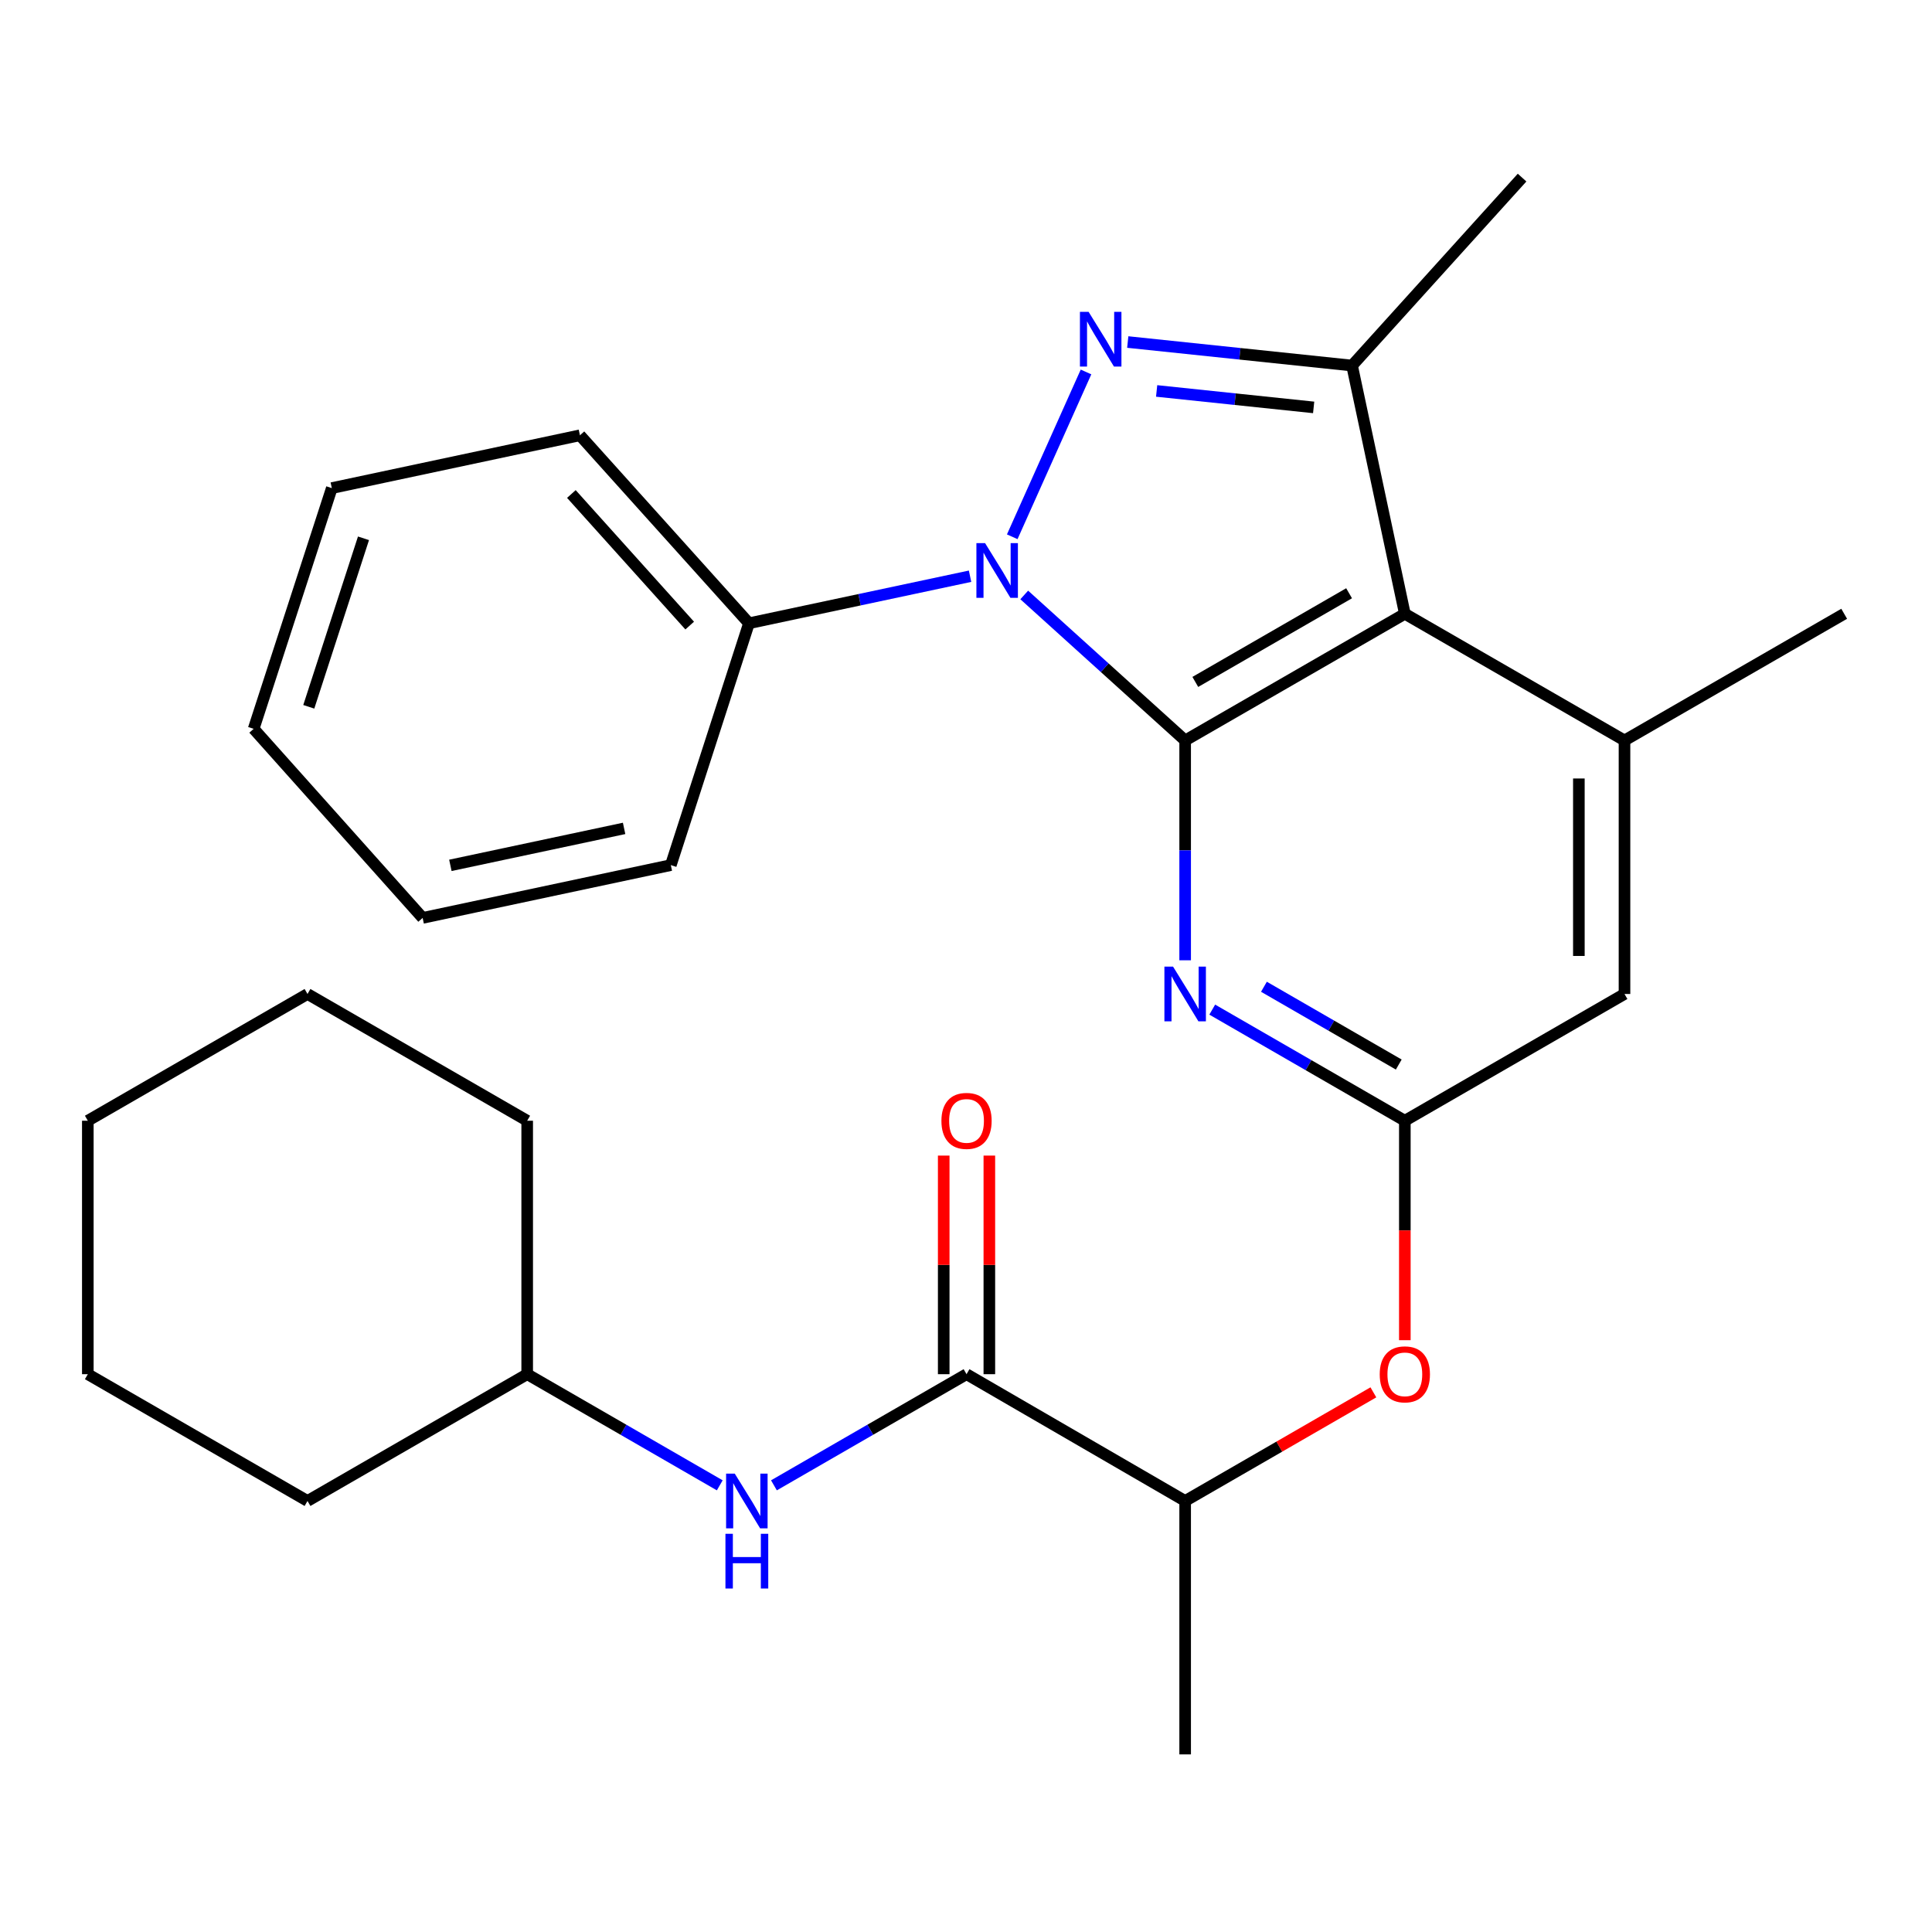 <?xml version='1.0' encoding='iso-8859-1'?>
<svg version='1.1' baseProfile='full'
              xmlns='http://www.w3.org/2000/svg'
                      xmlns:rdkit='http://www.rdkit.org/xml'
                      xmlns:xlink='http://www.w3.org/1999/xlink'
                  xml:space='preserve'
width='1000px' height='1000px' viewBox='0 0 1000 1000'>
<!-- END OF HEADER -->
<rect style='opacity:1.0;fill:#FFFFFF;stroke:none' width='1000' height='1000' x='0' y='0'> </rect>
<path class='bond-0' d='M 613.433,383.26 L 571.789,345.604' style='fill:none;fill-rule:evenodd;stroke:#000000;stroke-width:6px;stroke-linecap:butt;stroke-linejoin:miter;stroke-opacity:1' />
<path class='bond-0' d='M 571.789,345.604 L 530.146,307.947' style='fill:none;fill-rule:evenodd;stroke:#0000FF;stroke-width:6px;stroke-linecap:butt;stroke-linejoin:miter;stroke-opacity:1' />
<path class='bond-2' d='M 613.433,383.26 L 727.142,317.694' style='fill:none;fill-rule:evenodd;stroke:#000000;stroke-width:6px;stroke-linecap:butt;stroke-linejoin:miter;stroke-opacity:1' />
<path class='bond-2' d='M 618.691,352.965 L 698.287,307.068' style='fill:none;fill-rule:evenodd;stroke:#000000;stroke-width:6px;stroke-linecap:butt;stroke-linejoin:miter;stroke-opacity:1' />
<path class='bond-4' d='M 613.433,383.26 L 613.433,440.153' style='fill:none;fill-rule:evenodd;stroke:#000000;stroke-width:6px;stroke-linecap:butt;stroke-linejoin:miter;stroke-opacity:1' />
<path class='bond-4' d='M 613.433,440.153 L 613.433,497.045' style='fill:none;fill-rule:evenodd;stroke:#0000FF;stroke-width:6px;stroke-linecap:butt;stroke-linejoin:miter;stroke-opacity:1' />
<path class='bond-1' d='M 523.933,277.831 L 562.12,192.526' style='fill:none;fill-rule:evenodd;stroke:#0000FF;stroke-width:6px;stroke-linecap:butt;stroke-linejoin:miter;stroke-opacity:1' />
<path class='bond-11' d='M 502.103,298.253 L 444.886,310.427' style='fill:none;fill-rule:evenodd;stroke:#0000FF;stroke-width:6px;stroke-linecap:butt;stroke-linejoin:miter;stroke-opacity:1' />
<path class='bond-11' d='M 444.886,310.427 L 387.669,322.601' style='fill:none;fill-rule:evenodd;stroke:#000000;stroke-width:6px;stroke-linecap:butt;stroke-linejoin:miter;stroke-opacity:1' />
<path class='bond-28' d='M 583.724,177.034 L 641.773,183.122' style='fill:none;fill-rule:evenodd;stroke:#0000FF;stroke-width:6px;stroke-linecap:butt;stroke-linejoin:miter;stroke-opacity:1' />
<path class='bond-28' d='M 641.773,183.122 L 699.823,189.211' style='fill:none;fill-rule:evenodd;stroke:#000000;stroke-width:6px;stroke-linecap:butt;stroke-linejoin:miter;stroke-opacity:1' />
<path class='bond-28' d='M 598.675,202.35 L 639.31,206.612' style='fill:none;fill-rule:evenodd;stroke:#0000FF;stroke-width:6px;stroke-linecap:butt;stroke-linejoin:miter;stroke-opacity:1' />
<path class='bond-28' d='M 639.31,206.612 L 679.945,210.874' style='fill:none;fill-rule:evenodd;stroke:#000000;stroke-width:6px;stroke-linecap:butt;stroke-linejoin:miter;stroke-opacity:1' />
<path class='bond-3' d='M 727.142,317.694 L 699.823,189.211' style='fill:none;fill-rule:evenodd;stroke:#000000;stroke-width:6px;stroke-linecap:butt;stroke-linejoin:miter;stroke-opacity:1' />
<path class='bond-6' d='M 727.142,317.694 L 840.837,383.26' style='fill:none;fill-rule:evenodd;stroke:#000000;stroke-width:6px;stroke-linecap:butt;stroke-linejoin:miter;stroke-opacity:1' />
<path class='bond-14' d='M 699.823,189.211 L 787.827,91.93' style='fill:none;fill-rule:evenodd;stroke:#000000;stroke-width:6px;stroke-linecap:butt;stroke-linejoin:miter;stroke-opacity:1' />
<path class='bond-5' d='M 627.455,522.576 L 677.298,551.334' style='fill:none;fill-rule:evenodd;stroke:#0000FF;stroke-width:6px;stroke-linecap:butt;stroke-linejoin:miter;stroke-opacity:1' />
<path class='bond-5' d='M 677.298,551.334 L 727.142,580.092' style='fill:none;fill-rule:evenodd;stroke:#000000;stroke-width:6px;stroke-linecap:butt;stroke-linejoin:miter;stroke-opacity:1' />
<path class='bond-5' d='M 654.211,510.746 L 689.101,530.877' style='fill:none;fill-rule:evenodd;stroke:#0000FF;stroke-width:6px;stroke-linecap:butt;stroke-linejoin:miter;stroke-opacity:1' />
<path class='bond-5' d='M 689.101,530.877 L 723.992,551.007' style='fill:none;fill-rule:evenodd;stroke:#000000;stroke-width:6px;stroke-linecap:butt;stroke-linejoin:miter;stroke-opacity:1' />
<path class='bond-9' d='M 727.142,580.092 L 727.142,636.885' style='fill:none;fill-rule:evenodd;stroke:#000000;stroke-width:6px;stroke-linecap:butt;stroke-linejoin:miter;stroke-opacity:1' />
<path class='bond-9' d='M 727.142,636.885 L 727.142,693.678' style='fill:none;fill-rule:evenodd;stroke:#FF0000;stroke-width:6px;stroke-linecap:butt;stroke-linejoin:miter;stroke-opacity:1' />
<path class='bond-10' d='M 727.142,580.092 L 840.837,514.486' style='fill:none;fill-rule:evenodd;stroke:#000000;stroke-width:6px;stroke-linecap:butt;stroke-linejoin:miter;stroke-opacity:1' />
<path class='bond-16' d='M 840.837,383.26 L 954.545,317.694' style='fill:none;fill-rule:evenodd;stroke:#000000;stroke-width:6px;stroke-linecap:butt;stroke-linejoin:miter;stroke-opacity:1' />
<path class='bond-29' d='M 840.837,383.26 L 840.837,514.486' style='fill:none;fill-rule:evenodd;stroke:#000000;stroke-width:6px;stroke-linecap:butt;stroke-linejoin:miter;stroke-opacity:1' />
<path class='bond-29' d='M 817.219,402.944 L 817.219,494.802' style='fill:none;fill-rule:evenodd;stroke:#000000;stroke-width:6px;stroke-linecap:butt;stroke-linejoin:miter;stroke-opacity:1' />
<path class='bond-7' d='M 500.276,711.278 L 613.433,776.897' style='fill:none;fill-rule:evenodd;stroke:#000000;stroke-width:6px;stroke-linecap:butt;stroke-linejoin:miter;stroke-opacity:1' />
<path class='bond-8' d='M 500.276,711.278 L 450.432,740.042' style='fill:none;fill-rule:evenodd;stroke:#000000;stroke-width:6px;stroke-linecap:butt;stroke-linejoin:miter;stroke-opacity:1' />
<path class='bond-8' d='M 450.432,740.042 L 400.589,768.805' style='fill:none;fill-rule:evenodd;stroke:#0000FF;stroke-width:6px;stroke-linecap:butt;stroke-linejoin:miter;stroke-opacity:1' />
<path class='bond-13' d='M 512.085,711.278 L 512.085,654.705' style='fill:none;fill-rule:evenodd;stroke:#000000;stroke-width:6px;stroke-linecap:butt;stroke-linejoin:miter;stroke-opacity:1' />
<path class='bond-13' d='M 512.085,654.705 L 512.085,598.132' style='fill:none;fill-rule:evenodd;stroke:#FF0000;stroke-width:6px;stroke-linecap:butt;stroke-linejoin:miter;stroke-opacity:1' />
<path class='bond-13' d='M 488.466,711.278 L 488.466,654.705' style='fill:none;fill-rule:evenodd;stroke:#000000;stroke-width:6px;stroke-linecap:butt;stroke-linejoin:miter;stroke-opacity:1' />
<path class='bond-13' d='M 488.466,654.705 L 488.466,598.132' style='fill:none;fill-rule:evenodd;stroke:#FF0000;stroke-width:6px;stroke-linecap:butt;stroke-linejoin:miter;stroke-opacity:1' />
<path class='bond-15' d='M 372.545,768.805 L 322.708,740.041' style='fill:none;fill-rule:evenodd;stroke:#0000FF;stroke-width:6px;stroke-linecap:butt;stroke-linejoin:miter;stroke-opacity:1' />
<path class='bond-15' d='M 322.708,740.041 L 272.872,711.278' style='fill:none;fill-rule:evenodd;stroke:#000000;stroke-width:6px;stroke-linecap:butt;stroke-linejoin:miter;stroke-opacity:1' />
<path class='bond-12' d='M 710.859,720.674 L 662.146,748.786' style='fill:none;fill-rule:evenodd;stroke:#FF0000;stroke-width:6px;stroke-linecap:butt;stroke-linejoin:miter;stroke-opacity:1' />
<path class='bond-12' d='M 662.146,748.786 L 613.433,776.897' style='fill:none;fill-rule:evenodd;stroke:#000000;stroke-width:6px;stroke-linecap:butt;stroke-linejoin:miter;stroke-opacity:1' />
<path class='bond-18' d='M 387.669,322.601 L 300.177,225.307' style='fill:none;fill-rule:evenodd;stroke:#000000;stroke-width:6px;stroke-linecap:butt;stroke-linejoin:miter;stroke-opacity:1' />
<path class='bond-18' d='M 356.984,323.8 L 295.739,255.694' style='fill:none;fill-rule:evenodd;stroke:#000000;stroke-width:6px;stroke-linecap:butt;stroke-linejoin:miter;stroke-opacity:1' />
<path class='bond-19' d='M 387.669,322.601 L 347.216,447.778' style='fill:none;fill-rule:evenodd;stroke:#000000;stroke-width:6px;stroke-linecap:butt;stroke-linejoin:miter;stroke-opacity:1' />
<path class='bond-17' d='M 613.433,776.897 L 613.433,908.07' style='fill:none;fill-rule:evenodd;stroke:#000000;stroke-width:6px;stroke-linecap:butt;stroke-linejoin:miter;stroke-opacity:1' />
<path class='bond-20' d='M 272.872,711.278 L 159.163,776.897' style='fill:none;fill-rule:evenodd;stroke:#000000;stroke-width:6px;stroke-linecap:butt;stroke-linejoin:miter;stroke-opacity:1' />
<path class='bond-21' d='M 272.872,711.278 L 272.872,580.092' style='fill:none;fill-rule:evenodd;stroke:#000000;stroke-width:6px;stroke-linecap:butt;stroke-linejoin:miter;stroke-opacity:1' />
<path class='bond-23' d='M 300.177,225.307 L 171.746,252.639' style='fill:none;fill-rule:evenodd;stroke:#000000;stroke-width:6px;stroke-linecap:butt;stroke-linejoin:miter;stroke-opacity:1' />
<path class='bond-22' d='M 347.216,447.778 L 218.76,475.109' style='fill:none;fill-rule:evenodd;stroke:#000000;stroke-width:6px;stroke-linecap:butt;stroke-linejoin:miter;stroke-opacity:1' />
<path class='bond-22' d='M 323.033,428.776 L 233.113,447.908' style='fill:none;fill-rule:evenodd;stroke:#000000;stroke-width:6px;stroke-linecap:butt;stroke-linejoin:miter;stroke-opacity:1' />
<path class='bond-24' d='M 159.163,776.897 L 45.455,711.278' style='fill:none;fill-rule:evenodd;stroke:#000000;stroke-width:6px;stroke-linecap:butt;stroke-linejoin:miter;stroke-opacity:1' />
<path class='bond-25' d='M 272.872,580.092 L 159.163,514.486' style='fill:none;fill-rule:evenodd;stroke:#000000;stroke-width:6px;stroke-linecap:butt;stroke-linejoin:miter;stroke-opacity:1' />
<path class='bond-26' d='M 218.76,475.109 L 131.294,377.238' style='fill:none;fill-rule:evenodd;stroke:#000000;stroke-width:6px;stroke-linecap:butt;stroke-linejoin:miter;stroke-opacity:1' />
<path class='bond-30' d='M 171.746,252.639 L 131.294,377.238' style='fill:none;fill-rule:evenodd;stroke:#000000;stroke-width:6px;stroke-linecap:butt;stroke-linejoin:miter;stroke-opacity:1' />
<path class='bond-30' d='M 188.142,278.622 L 159.825,365.841' style='fill:none;fill-rule:evenodd;stroke:#000000;stroke-width:6px;stroke-linecap:butt;stroke-linejoin:miter;stroke-opacity:1' />
<path class='bond-31' d='M 45.455,711.278 L 45.455,580.092' style='fill:none;fill-rule:evenodd;stroke:#000000;stroke-width:6px;stroke-linecap:butt;stroke-linejoin:miter;stroke-opacity:1' />
<path class='bond-27' d='M 159.163,514.486 L 45.455,580.092' style='fill:none;fill-rule:evenodd;stroke:#000000;stroke-width:6px;stroke-linecap:butt;stroke-linejoin:miter;stroke-opacity:1' />
<path  class='atom-1' d='M 509.866 281.11
L 519.146 296.11
Q 520.066 297.59, 521.546 300.27
Q 523.026 302.95, 523.106 303.11
L 523.106 281.11
L 526.866 281.11
L 526.866 309.43
L 522.986 309.43
L 513.026 293.03
Q 511.866 291.11, 510.626 288.91
Q 509.426 286.71, 509.066 286.03
L 509.066 309.43
L 505.386 309.43
L 505.386 281.11
L 509.866 281.11
' fill='#0000FF'/>
<path  class='atom-2' d='M 563.453 161.405
L 572.733 176.405
Q 573.653 177.885, 575.133 180.565
Q 576.613 183.245, 576.693 183.405
L 576.693 161.405
L 580.453 161.405
L 580.453 189.725
L 576.573 189.725
L 566.613 173.325
Q 565.453 171.405, 564.213 169.205
Q 563.013 167.005, 562.653 166.325
L 562.653 189.725
L 558.973 189.725
L 558.973 161.405
L 563.453 161.405
' fill='#0000FF'/>
<path  class='atom-5' d='M 607.173 500.326
L 616.453 515.326
Q 617.373 516.806, 618.853 519.486
Q 620.333 522.166, 620.413 522.326
L 620.413 500.326
L 624.173 500.326
L 624.173 528.646
L 620.293 528.646
L 610.333 512.246
Q 609.173 510.326, 607.933 508.126
Q 606.733 505.926, 606.373 505.246
L 606.373 528.646
L 602.693 528.646
L 602.693 500.326
L 607.173 500.326
' fill='#0000FF'/>
<path  class='atom-9' d='M 380.307 762.737
L 389.587 777.737
Q 390.507 779.217, 391.987 781.897
Q 393.467 784.577, 393.547 784.737
L 393.547 762.737
L 397.307 762.737
L 397.307 791.057
L 393.427 791.057
L 383.467 774.657
Q 382.307 772.737, 381.067 770.537
Q 379.867 768.337, 379.507 767.657
L 379.507 791.057
L 375.827 791.057
L 375.827 762.737
L 380.307 762.737
' fill='#0000FF'/>
<path  class='atom-9' d='M 375.487 793.889
L 379.327 793.889
L 379.327 805.929
L 393.807 805.929
L 393.807 793.889
L 397.647 793.889
L 397.647 822.209
L 393.807 822.209
L 393.807 809.129
L 379.327 809.129
L 379.327 822.209
L 375.487 822.209
L 375.487 793.889
' fill='#0000FF'/>
<path  class='atom-10' d='M 714.142 711.358
Q 714.142 704.558, 717.502 700.758
Q 720.862 696.958, 727.142 696.958
Q 733.422 696.958, 736.782 700.758
Q 740.142 704.558, 740.142 711.358
Q 740.142 718.238, 736.742 722.158
Q 733.342 726.038, 727.142 726.038
Q 720.902 726.038, 717.502 722.158
Q 714.142 718.278, 714.142 711.358
M 727.142 722.838
Q 731.462 722.838, 733.782 719.958
Q 736.142 717.038, 736.142 711.358
Q 736.142 705.798, 733.782 702.998
Q 731.462 700.158, 727.142 700.158
Q 722.822 700.158, 720.462 702.958
Q 718.142 705.758, 718.142 711.358
Q 718.142 717.078, 720.462 719.958
Q 722.822 722.838, 727.142 722.838
' fill='#FF0000'/>
<path  class='atom-14' d='M 487.276 580.172
Q 487.276 573.372, 490.636 569.572
Q 493.996 565.772, 500.276 565.772
Q 506.556 565.772, 509.916 569.572
Q 513.276 573.372, 513.276 580.172
Q 513.276 587.052, 509.876 590.972
Q 506.476 594.852, 500.276 594.852
Q 494.036 594.852, 490.636 590.972
Q 487.276 587.092, 487.276 580.172
M 500.276 591.652
Q 504.596 591.652, 506.916 588.772
Q 509.276 585.852, 509.276 580.172
Q 509.276 574.612, 506.916 571.812
Q 504.596 568.972, 500.276 568.972
Q 495.956 568.972, 493.596 571.772
Q 491.276 574.572, 491.276 580.172
Q 491.276 585.892, 493.596 588.772
Q 495.956 591.652, 500.276 591.652
' fill='#FF0000'/>
</svg>
